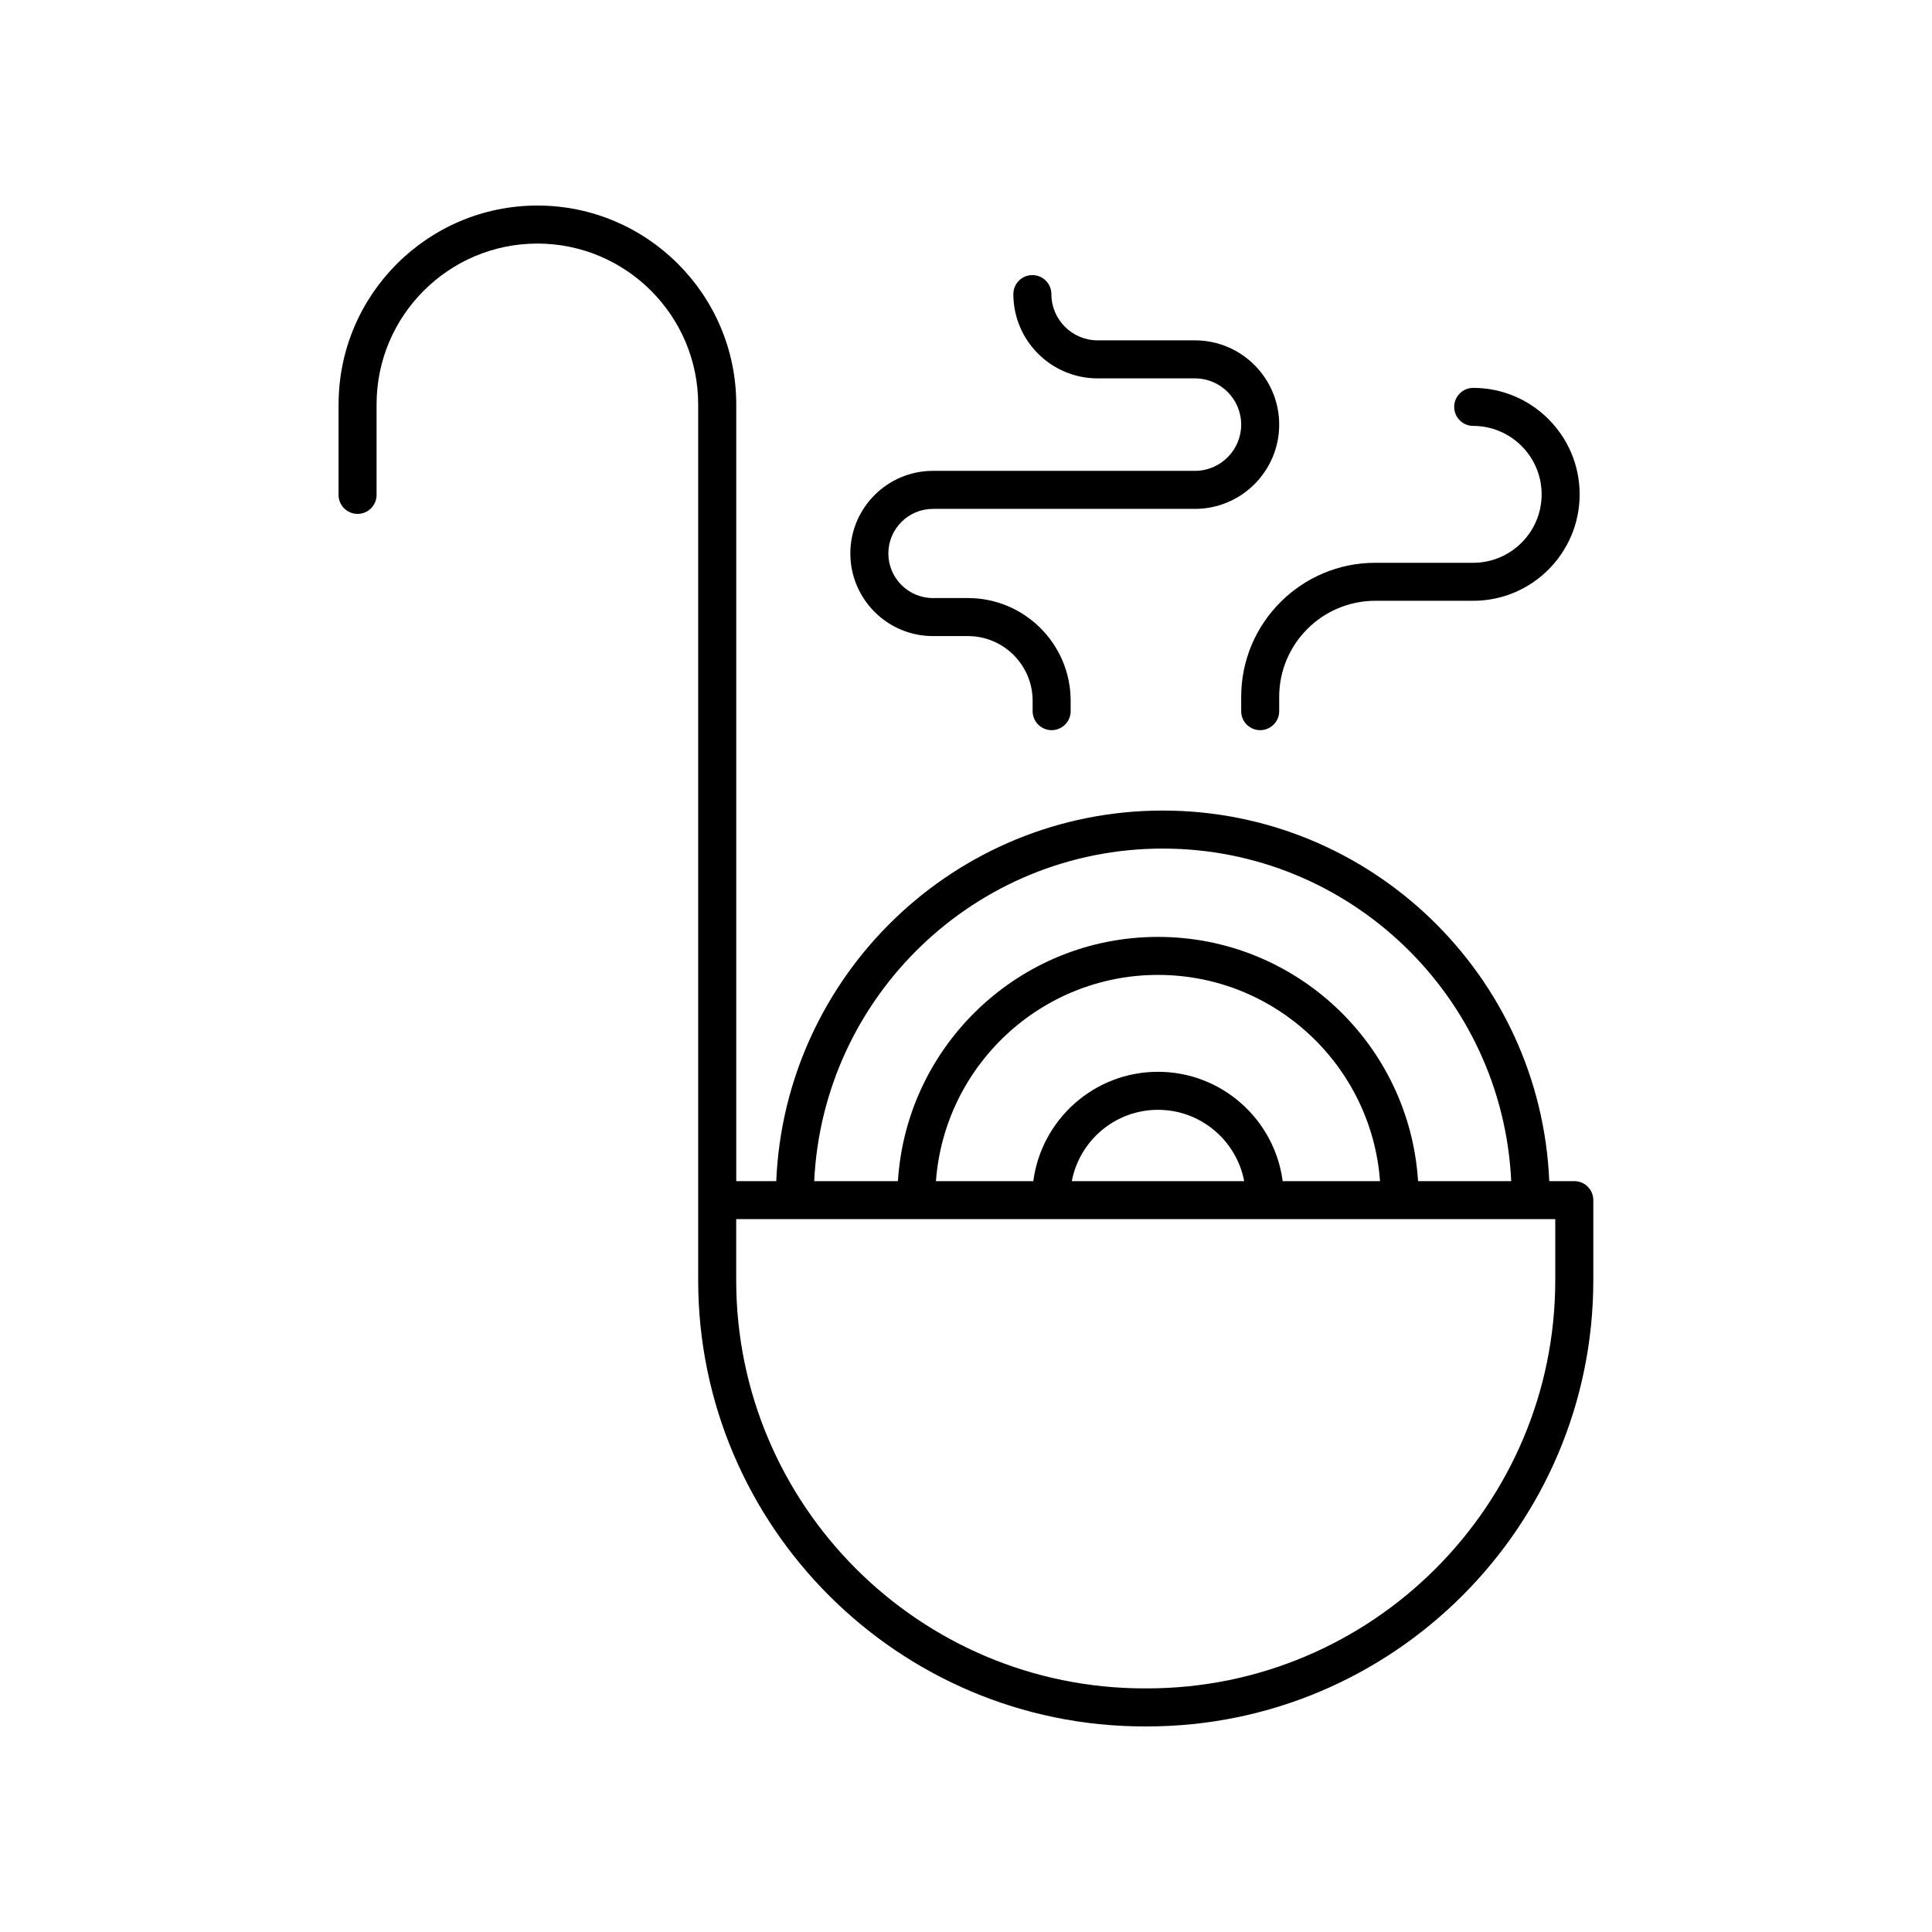 <?xml version="1.0" encoding="UTF-8"?>
<!-- The Best Svg Icon site in the world: iconSvg.co, Visit us! https://iconsvg.co -->
<svg fill="#000000" width="800px" height="800px" version="1.1" viewBox="144 144 512 512" xmlns="http://www.w3.org/2000/svg">
 <g>
  <path d="m391.24 278.86h69.43c12.312 0 22.328-10.016 22.328-22.332s-10.016-22.332-22.328-22.332h-25.789c-6.758 0-12.254-5.496-12.254-12.254 0-2.785-2.254-5.039-5.039-5.039-2.781 0-5.039 2.254-5.039 5.039 0 12.316 10.016 22.332 22.332 22.332h25.789c6.758 0 12.254 5.496 12.254 12.254 0 6.762-5.496 12.254-12.254 12.254h-69.43c-12.07 0-21.891 9.82-21.891 21.891 0 12.074 9.82 21.895 21.891 21.895h9.277c9.453 0 17.141 7.691 17.141 17.141v2.754c0 2.785 2.254 5.039 5.039 5.039 2.781 0 5.039-2.254 5.039-5.039v-2.754c0-15.008-12.211-27.219-27.219-27.219h-9.277c-6.516 0-11.816-5.305-11.816-11.816 0-6.516 5.301-11.812 11.816-11.812z"/>
  <path d="m477.96 337.5c2.781 0 5.039-2.254 5.039-5.039v-3.793c0-14.031 11.418-25.453 25.457-25.453h25.961c15.555 0 28.207-12.652 28.207-28.211 0-15.559-12.652-28.211-28.207-28.211-2.781 0-5.039 2.254-5.039 5.039 0 2.785 2.254 5.039 5.039 5.039 9.996 0 18.133 8.137 18.133 18.137 0 9.996-8.137 18.137-18.133 18.137h-25.961c-19.59 0-35.531 15.938-35.531 35.527v3.793c-0.004 2.781 2.25 5.035 5.035 5.035z"/>
  <path d="m233.72 251.16v23.988c0 2.785 2.254 5.039 5.039 5.039 2.781 0 5.039-2.254 5.039-5.039v-23.988c0-23.5 19.117-42.613 42.613-42.613 23.496 0 42.613 19.113 42.613 42.613v232.1c0.004 65.207 53.055 118.26 118.27 118.26h0.68c65.215 0 118.27-53.055 118.27-118.26v-21.211c0-2.785-2.254-5.039-5.039-5.039h-6.633c-2.309-54.523-47.301-98.203-102.43-98.203-55.133 0-100.12 43.68-102.43 98.203h-10.598v-205.85c0-29.055-23.637-52.688-52.691-52.688-29.051 0-52.691 23.633-52.691 52.688zm322.44 232.1c0 59.652-48.535 108.18-108.19 108.18h-0.68c-59.656 0-108.19-48.531-108.19-108.19v-16.172h217.06zm-72.238-26.25c-2.144-16.32-16.125-28.973-33.043-28.973-16.914 0-30.895 12.652-33.039 28.973h-25.801c2.246-30.5 27.746-54.648 58.84-54.648 31.098 0 56.598 24.148 58.844 54.648zm-10.199 0h-45.684c2.051-10.742 11.496-18.898 22.84-18.898 11.348 0 20.793 8.156 22.844 18.898zm-21.59-88.129c49.578 0 90.059 39.16 92.355 88.129h-24.688c-2.266-36.059-32.266-64.723-68.922-64.723-36.652 0-66.652 28.664-68.918 64.723h-22.184c2.301-48.969 42.781-88.129 92.355-88.129z"/>
 </g>
</svg>